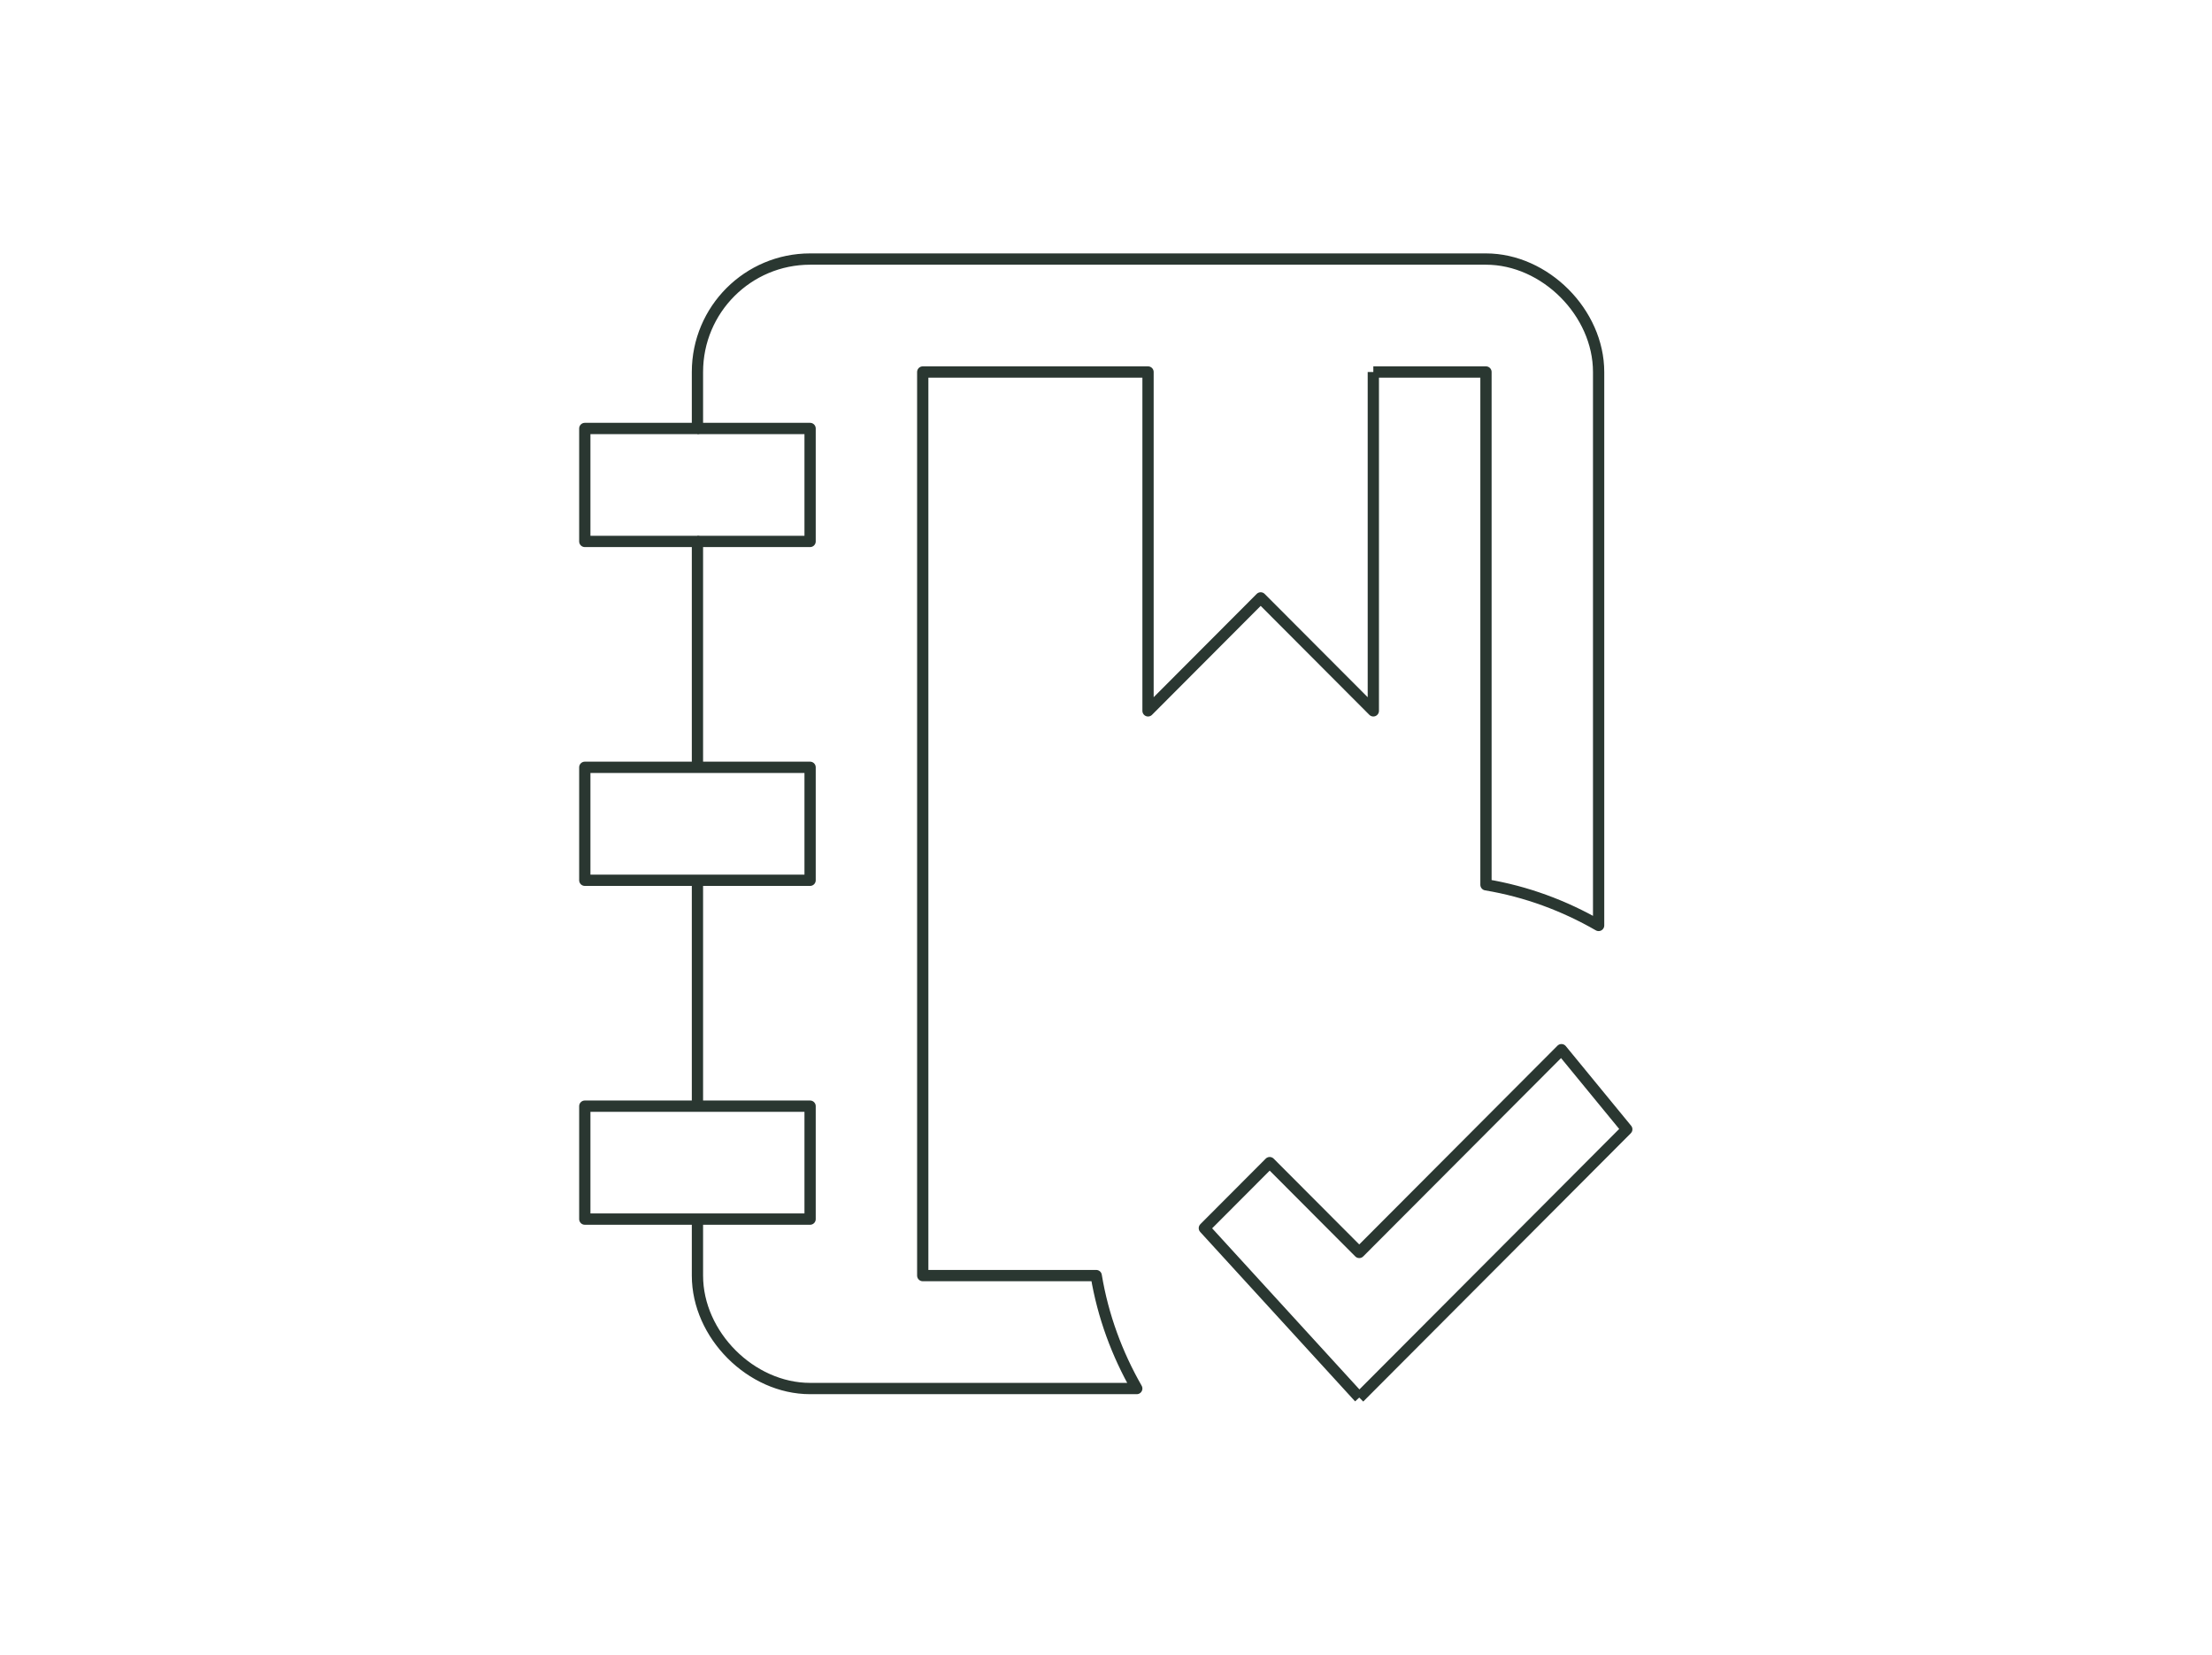 <?xml version="1.0" encoding="UTF-8" standalone="no"?>
<!DOCTYPE svg PUBLIC "-//W3C//DTD SVG 1.1//EN" "http://www.w3.org/Graphics/SVG/1.1/DTD/svg11.dtd">
<svg width="100%" height="100%" viewBox="0 0 401 300" version="1.1" xmlns="http://www.w3.org/2000/svg" xmlns:xlink="http://www.w3.org/1999/xlink" xml:space="preserve" xmlns:serif="http://www.serif.com/" style="fill-rule:evenodd;clip-rule:evenodd;stroke-linejoin:round;stroke-miterlimit:2;">
    <g transform="matrix(1,0,0,1,-447,-1200)">
        <g id="icon_2" transform="matrix(0.208,0,0,0.278,447.782,1200)">
            <rect x="0" y="0" width="1920" height="1080" style="fill:none;"/>
            <g transform="matrix(49.089,0,0,36.817,358.66,95.254)">
                <path d="M16.75,22.16L14,19.16L15.16,18L16.75,19.59L20.34,16L21.5,17.41L16.75,22.16M17,4L17,10L15,8L13,10L13,4L9,4L9,20L12.08,20C12.2,20.72 12.45,21.39 12.8,22L7,22C5.95,22 5,21.05 5,20L5,19L3,19L3,17L5,17L5,13L3,13L3,11L5,11L5,7L3,7L3,5L5,5L5,4C5,2.89 5.9,2 7,2L19,2C20.05,2 21,2.95 21,4L21,13.8C20.39,13.45 19.72,13.2 19,13.08L19,4L17,4M5,19L7,19L7,17L5,17M5,13L7,13L7,11L5,11" style="fill:none;fill-rule:nonzero;stroke:rgb(42,55,49);stroke-width:0.2px;"/>
            </g>
            <g transform="matrix(49.089,0,0,36.817,358.66,95.254)">
                <path d="M5,7L7,7L7,5L5,5" style="fill:none;fill-rule:nonzero;stroke:rgb(42,55,49);stroke-width:0.2px;"/>
            </g>
        </g>
    </g>
</svg>
